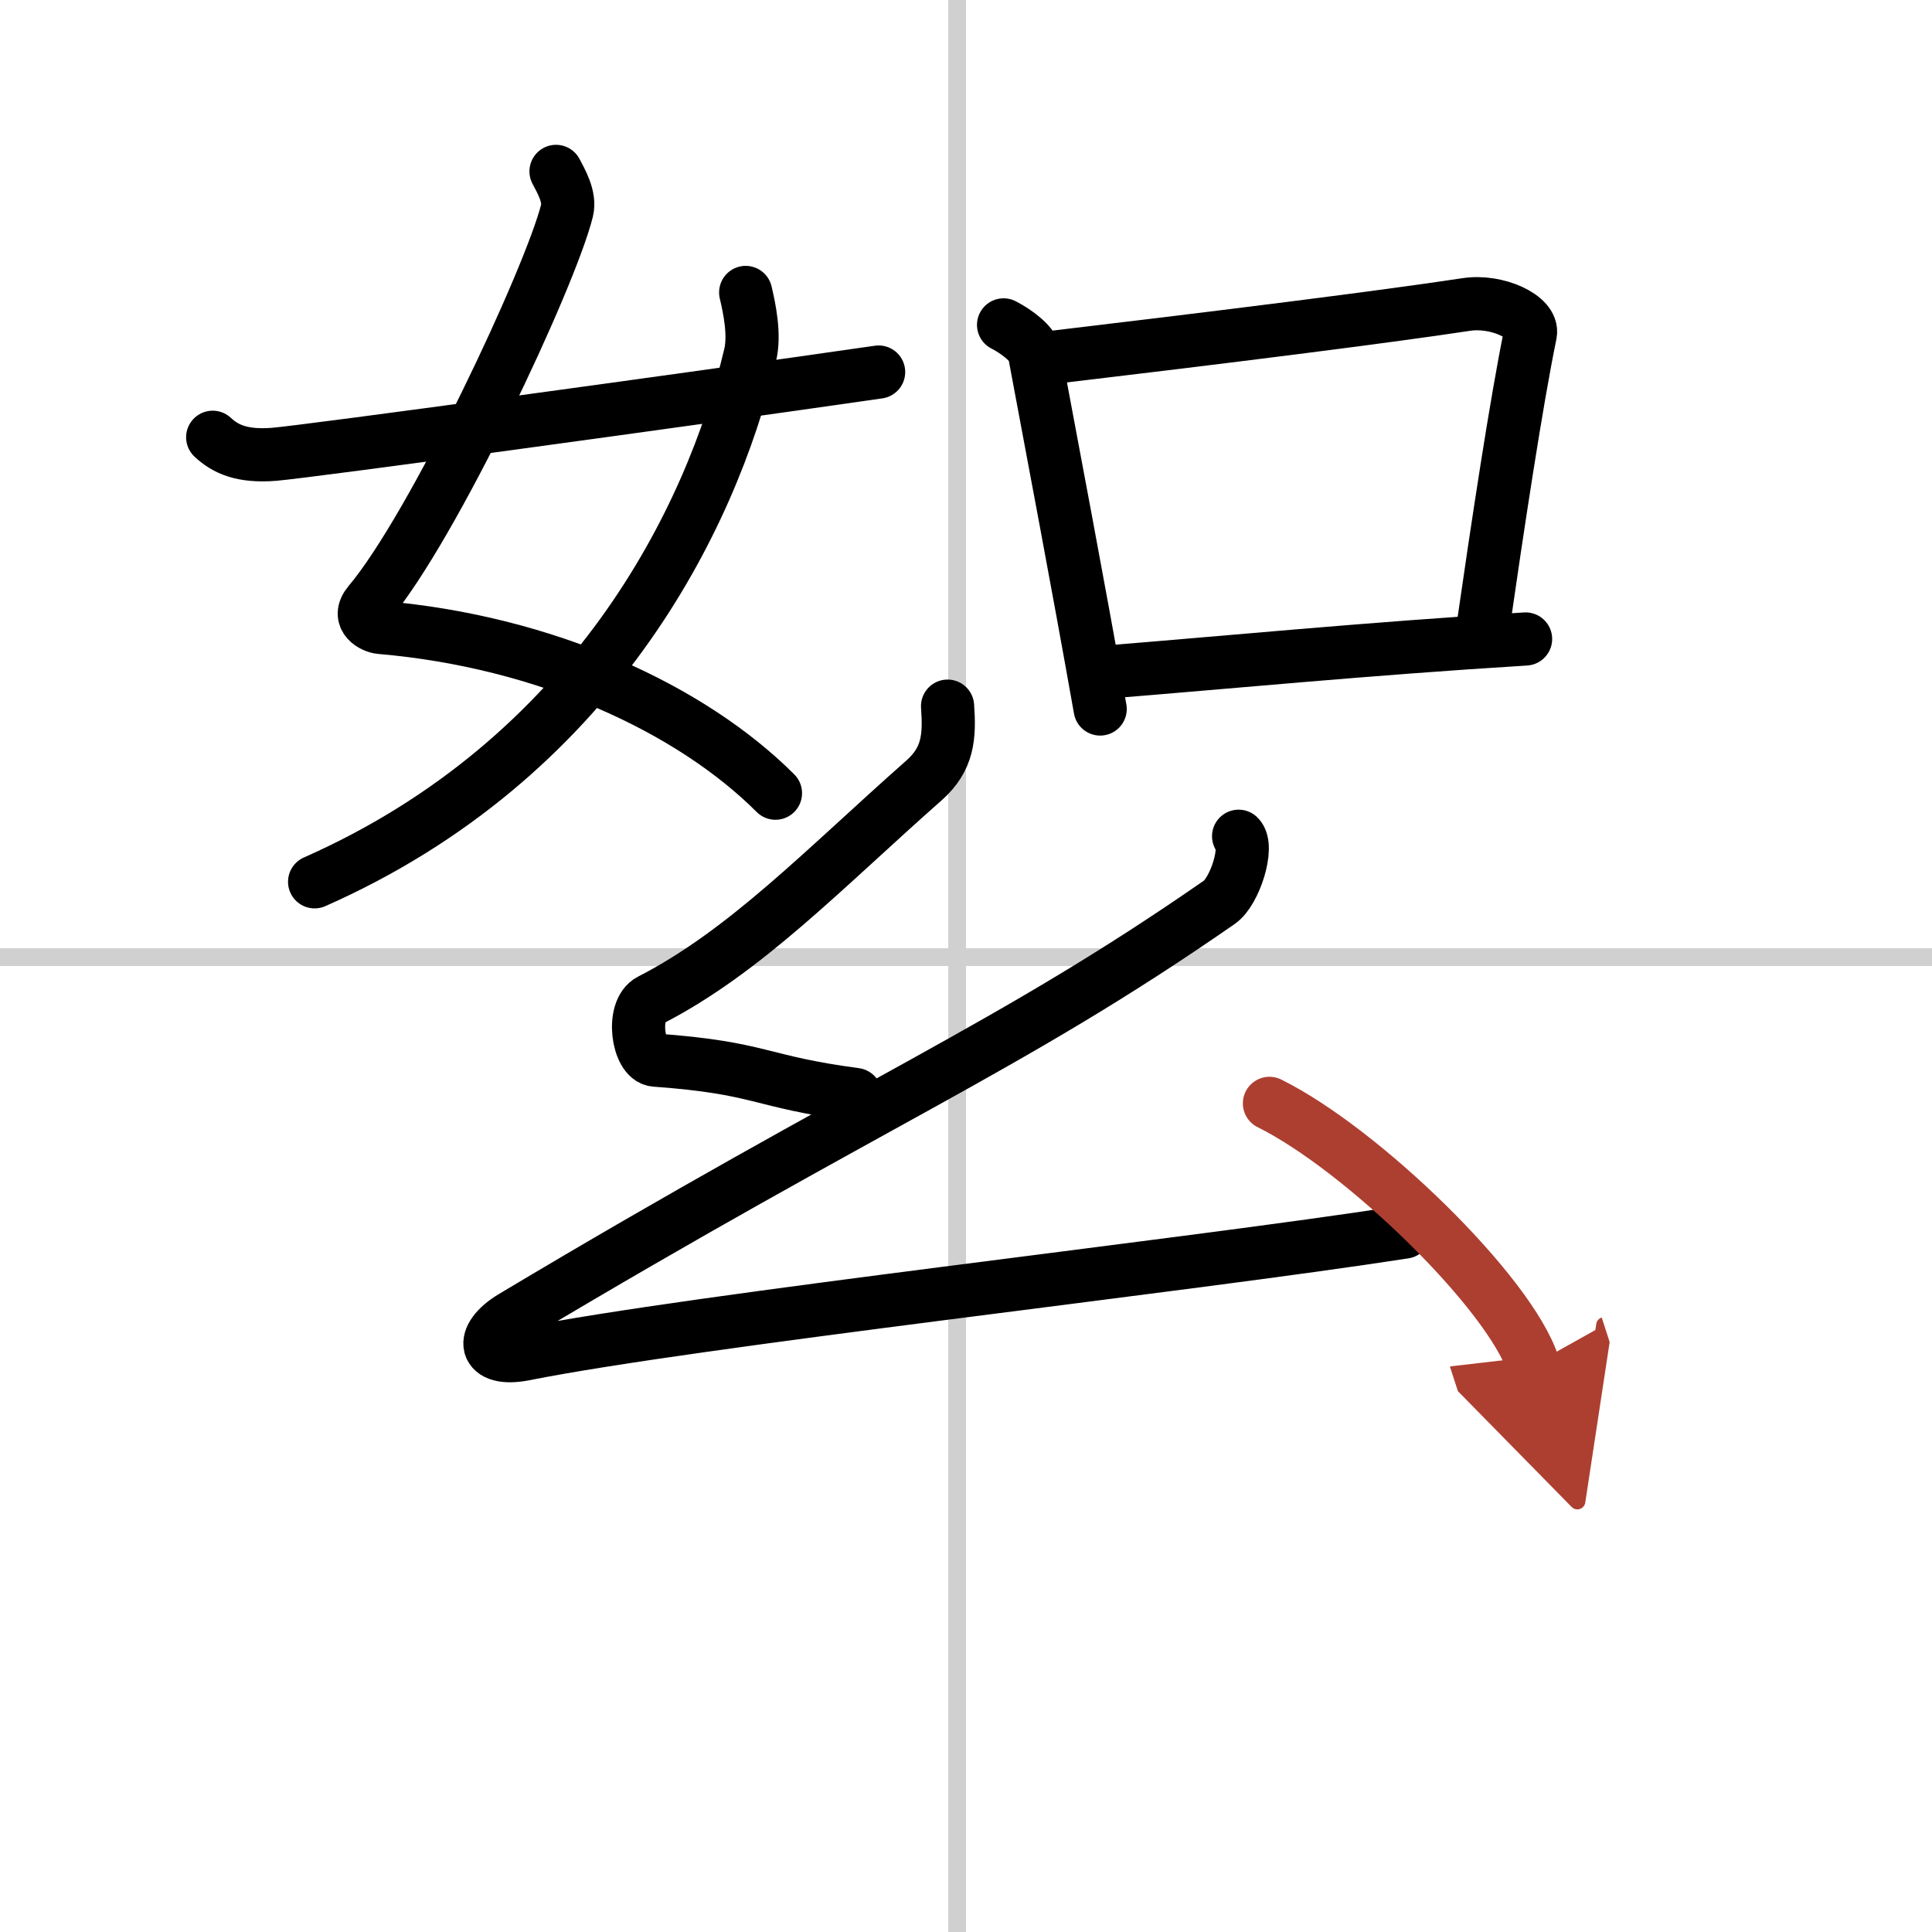 <svg width="400" height="400" viewBox="0 0 109 109" xmlns="http://www.w3.org/2000/svg"><defs><marker id="a" markerWidth="4" orient="auto" refX="1" refY="5" viewBox="0 0 10 10"><polyline points="0 0 10 5 0 10 1 5" fill="#ad3f31" stroke="#ad3f31"/></marker></defs><g fill="none" stroke="#000" stroke-linecap="round" stroke-linejoin="round" stroke-width="3"><rect width="100%" height="100%" fill="#fff" stroke="#fff"/><line x1="54" x2="54" y2="109" stroke="#d0d0d0" stroke-width="1"/><line x2="109" y1="54" y2="54" stroke="#d0d0d0" stroke-width="1"/><path d="m31.37 9.67c0.29 0.55 0.81 1.44 0.62 2.21-0.94 3.77-7.54 17.84-11.17 22.14-0.74 0.88 0.25 1.35 0.65 1.38 9.35 0.8 17.53 4.6 22.28 9.35"/><path d="m42.07 16.5c0.21 0.89 0.53 2.39 0.25 3.54-2.19 9.29-8.91 22.79-24.57 29.71"/><path d="m12 24.67c0.7 0.65 1.62 1.11 3.48 0.96 2-0.17 22.73-3 34.09-4.64"/><path d="m56.62 18.33c0.71 0.36 1.64 1.06 1.74 1.59 1.11 5.96 2.38 12.58 3.71 20.08"/><path d="m59.57 20.14c9.26-1.1 18.4-2.24 23.15-2.96 1.73-0.27 3.81 0.7 3.62 1.65-0.8 3.9-1.83 10.72-2.74 17.03"/><path d="m62.26 37.93c6.99-0.56 14.87-1.33 23.81-1.88"/><path d="m53.46 39.84c0.12 1.69 0.05 2.97-1.33 4.19-5.63 4.97-10.07 9.65-15.44 12.4-1.1 0.56-0.71 3.3 0.27 3.38 6.05 0.44 5.8 1.21 11.3 1.94"/><path d="m69.88 47.18c0.6 0.56-0.21 3.12-1.08 3.72-11.95 8.3-19.21 11.04-39.86 23.38-1.95 1.16-1.68 2.57 0.63 2.12 9.66-1.92 37.23-4.96 49.67-6.89"/><path d="m71.62 62.25c5.25 2.6 13.57 10.7 14.88 14.75" marker-end="url(#a)" stroke="#ad3f31"/></g></svg>
